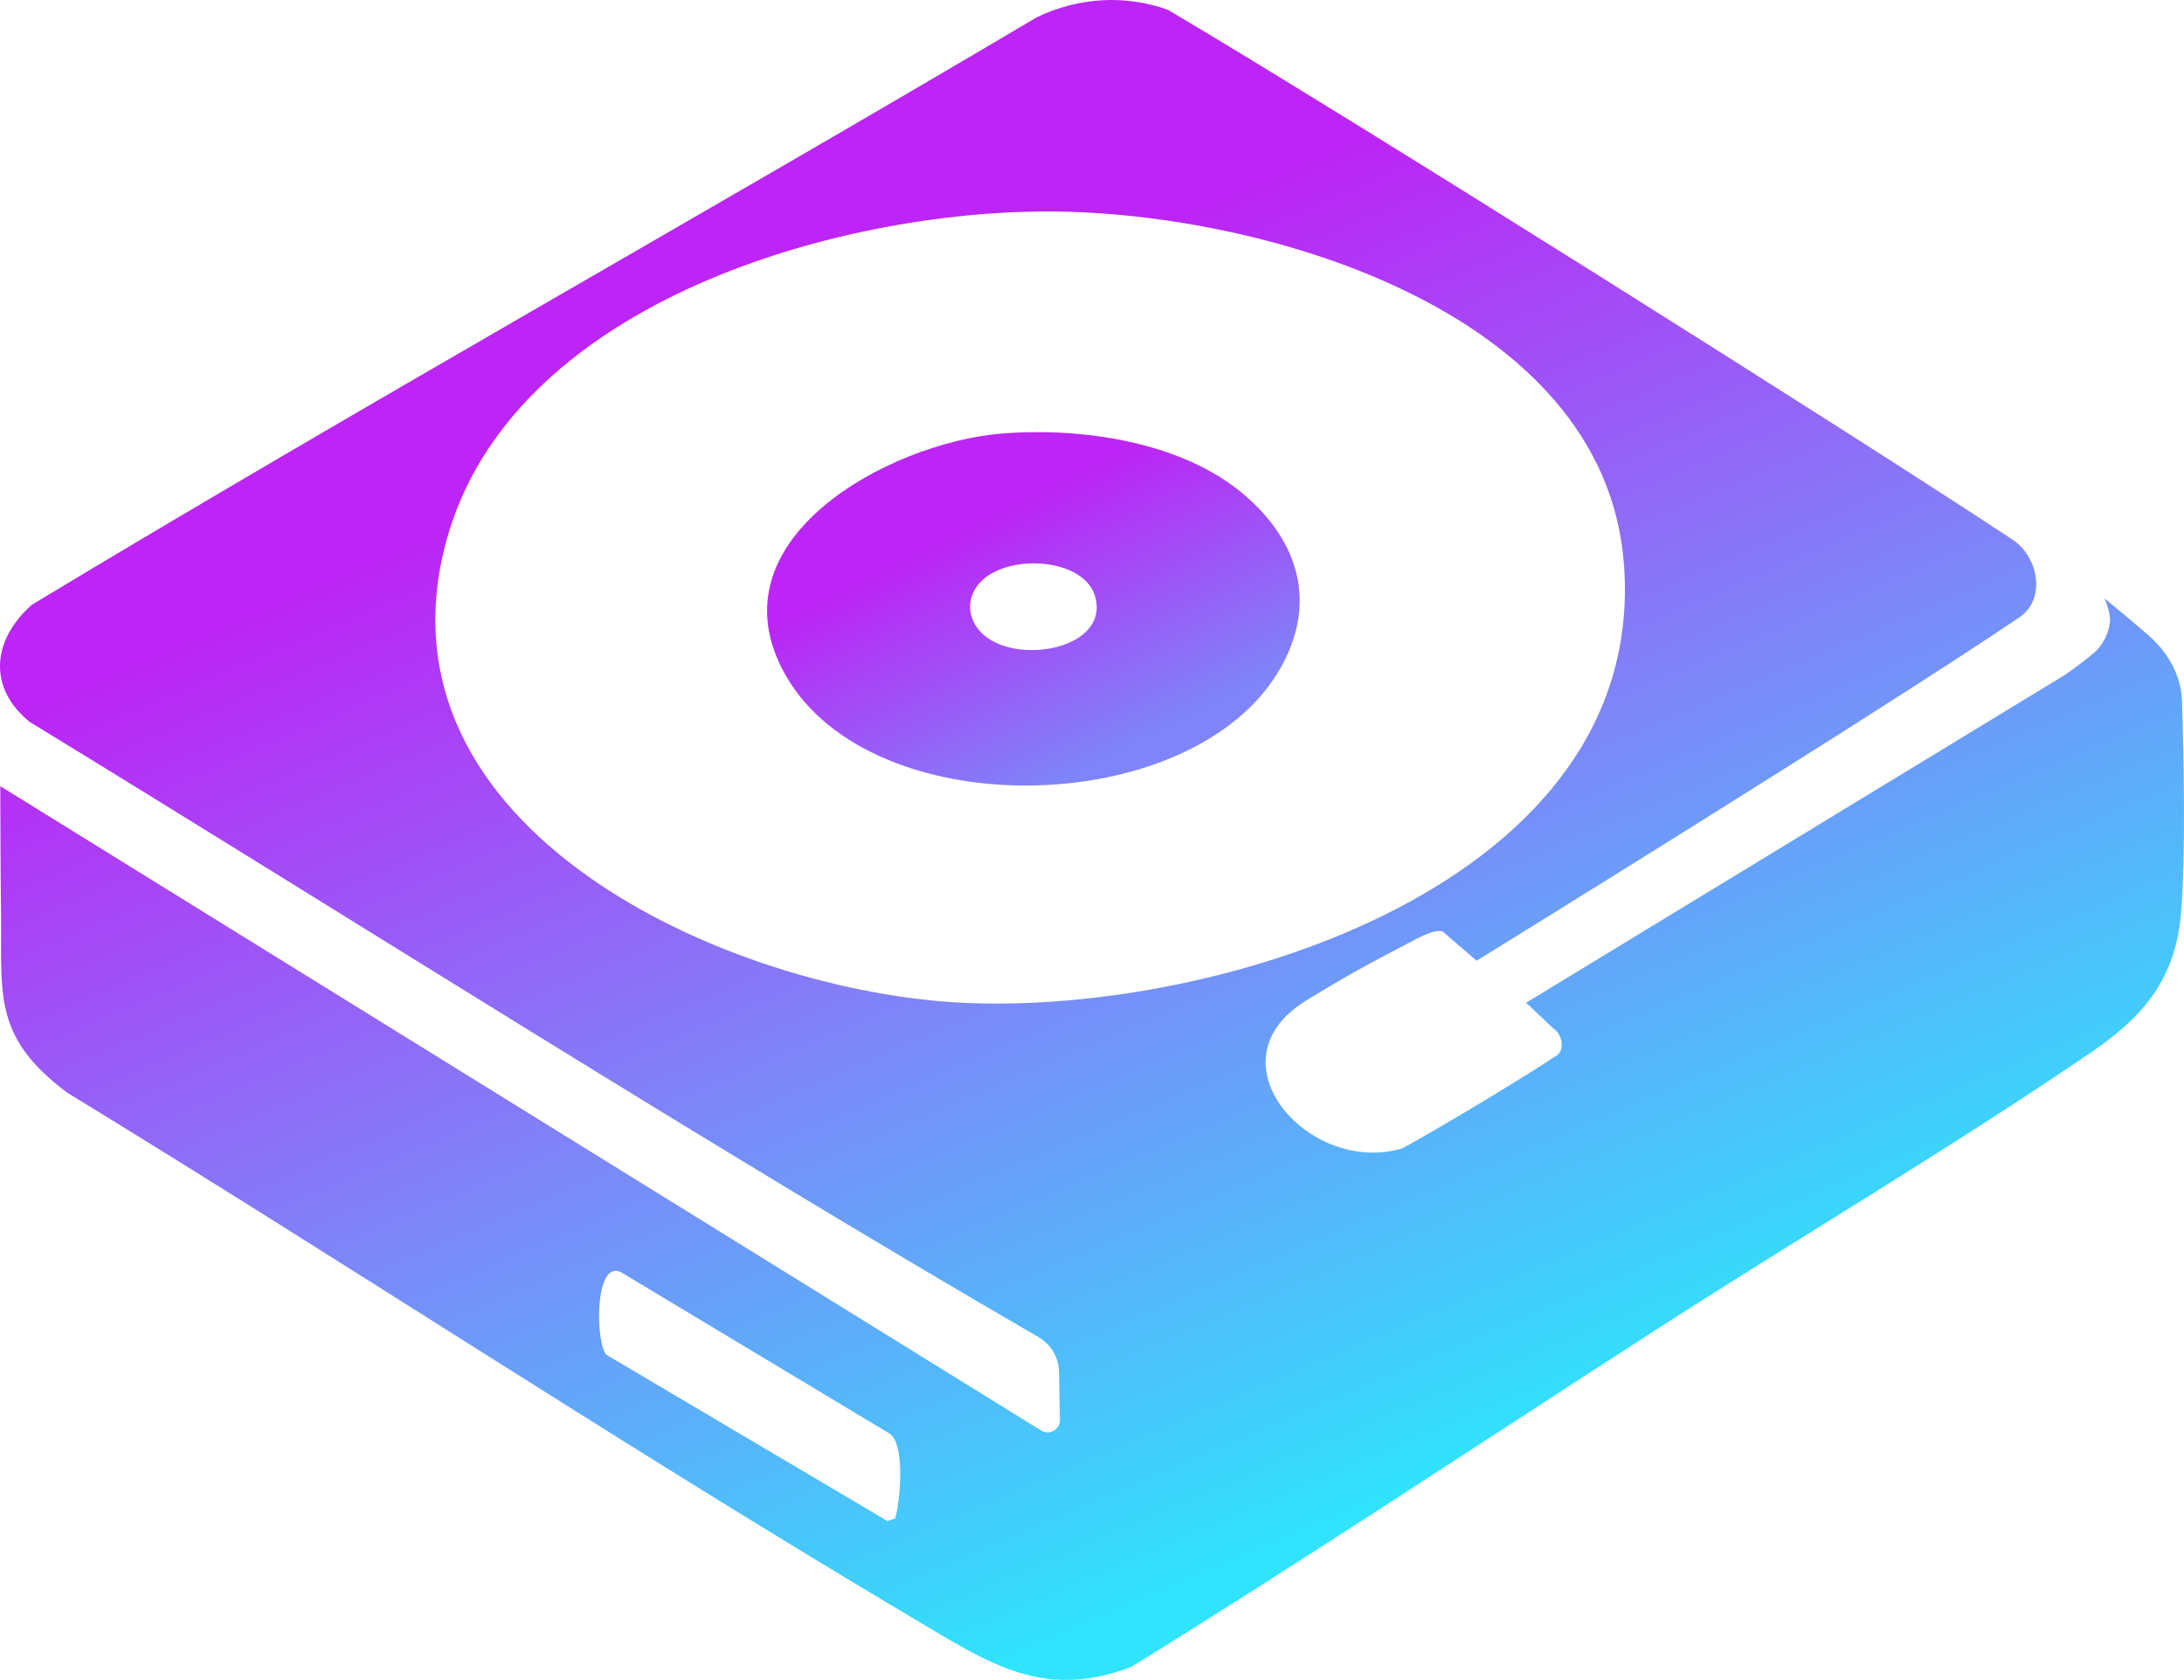 <?xml version="1.0" encoding="UTF-8"?>
<svg width="1304px" height="1003px" viewBox="0 0 1304 1003" version="1.1" xmlns="http://www.w3.org/2000/svg" xmlns:xlink="http://www.w3.org/1999/xlink">
    <title>remix_logo_v3</title>
    <defs>
        <linearGradient x1="40.517%" y1="20.419%" x2="75.378%" y2="82.724%" id="linearGradient-1">
            <stop stop-color="#BC25F5" offset="0%"></stop>
            <stop stop-color="#7F84F8" offset="48.205%"></stop>
            <stop stop-color="#2FE4FC" offset="100%"></stop>
        </linearGradient>
        <linearGradient x1="40.517%" y1="27.987%" x2="75.378%" y2="74.352%" id="linearGradient-2">
            <stop stop-color="#BC25F5" offset="0%"></stop>
            <stop stop-color="#7F84F8" offset="100%"></stop>
        </linearGradient>
    </defs>
    <g id="Page-1" stroke="none" stroke-width="1" fill="none" fill-rule="evenodd">
        <g id="remix_logo_v3" fill-rule="nonzero">
            <path d="M1250.562,389.519 C1255.426,385.325 1259.234,377.715 1259.801,371.319 C1260.324,365.428 1256.426,357.209 1256.576,357.286 C1256.576,357.286 1279.08,375.724 1285.065,381.412 C1295.467,391.299 1302.355,404.279 1302.815,418.62 C1303.854,451.093 1305.091,510.188 1302.262,544.685 C1299.005,584.398 1279.863,606.918 1249.014,627.978 C1164.647,685.572 1073.539,739.233 987.335,794.842 C883.607,861.756 780.539,930.167 675.692,995.07 C623.217,1015.642 589.638,992.563 546.814,967.156 C375.92,865.765 209.739,756.018 40.196,652.397 C-5.902,618.015 1.527,592.166 0.568,540.272 C0.329,527.378 0.166,469.367 0.166,469.367 L621.643,854.089 C626.591,857.147 632.962,853.518 632.853,847.704 L632.319,819.143 C632.157,810.528 627.511,802.643 620.054,798.32 C421.779,683.386 213.231,550.533 17.653,430.961 C-7.721,410.215 -4.406,381.794 19.07,361.036 C217.3,241.456 419.816,128.307 619.139,10.266 C643.717,-1.546 671.653,-3.383 697.389,5.891 C803.061,68.268 1103.795,257.565 1201.588,322.135 C1217.444,332.605 1221.544,357.883 1205.808,368.531 C1121.023,425.898 881.638,573.587 881.638,573.587 L861.622,556.359 C857.048,553.637 843.384,561.866 838.651,564.301 C816.581,575.658 800.678,584.564 779.658,597.529 C720.816,633.824 781.959,701.891 836.861,685.73 C839.469,684.962 897.744,651.05 929.364,630.268 C934.543,626.864 932.792,617.571 927.608,614.175 L911.216,598.668 L1233.106,402.815 C1241.278,397.093 1246.816,392.747 1250.562,389.519 L1250.562,389.519 Z M621.042,126.263 C492.829,127.58 304.993,183.508 266.677,322.283 C218.921,495.249 435.421,592.154 575.444,598.743 C727.617,605.905 983.797,527.586 969.627,337.03 C958.203,183.418 748.378,124.954 621.042,126.263 L621.042,126.263 Z M534.421,906.676 C537.461,896.954 540.671,862.454 531.216,855.967 L370.859,759.606 C354.708,751.734 355.494,801.95 362.078,808.873 L529.836,908.093 L534.421,906.676 Z" id="Shape" fill="url(#linearGradient-1)"></path>
            <path d="M597.898,258.872 C645.129,254.997 705.089,263.514 742.328,294.916 C775.757,323.105 786.87,360.716 763.88,400.011 C711.701,489.197 520.876,493.575 469.228,403.42 C422.875,322.509 530.746,264.383 597.898,258.872 L597.898,258.872 Z M585.345,377.115 C604.839,398.255 663.704,387.87 653.666,355.52 C645.983,330.761 591.948,329.807 581.104,353.778 C577.427,361.905 579.347,370.61 585.345,377.115 L585.345,377.115 Z" id="Shape" fill="url(#linearGradient-2)"></path>
        </g>
    </g>
</svg>